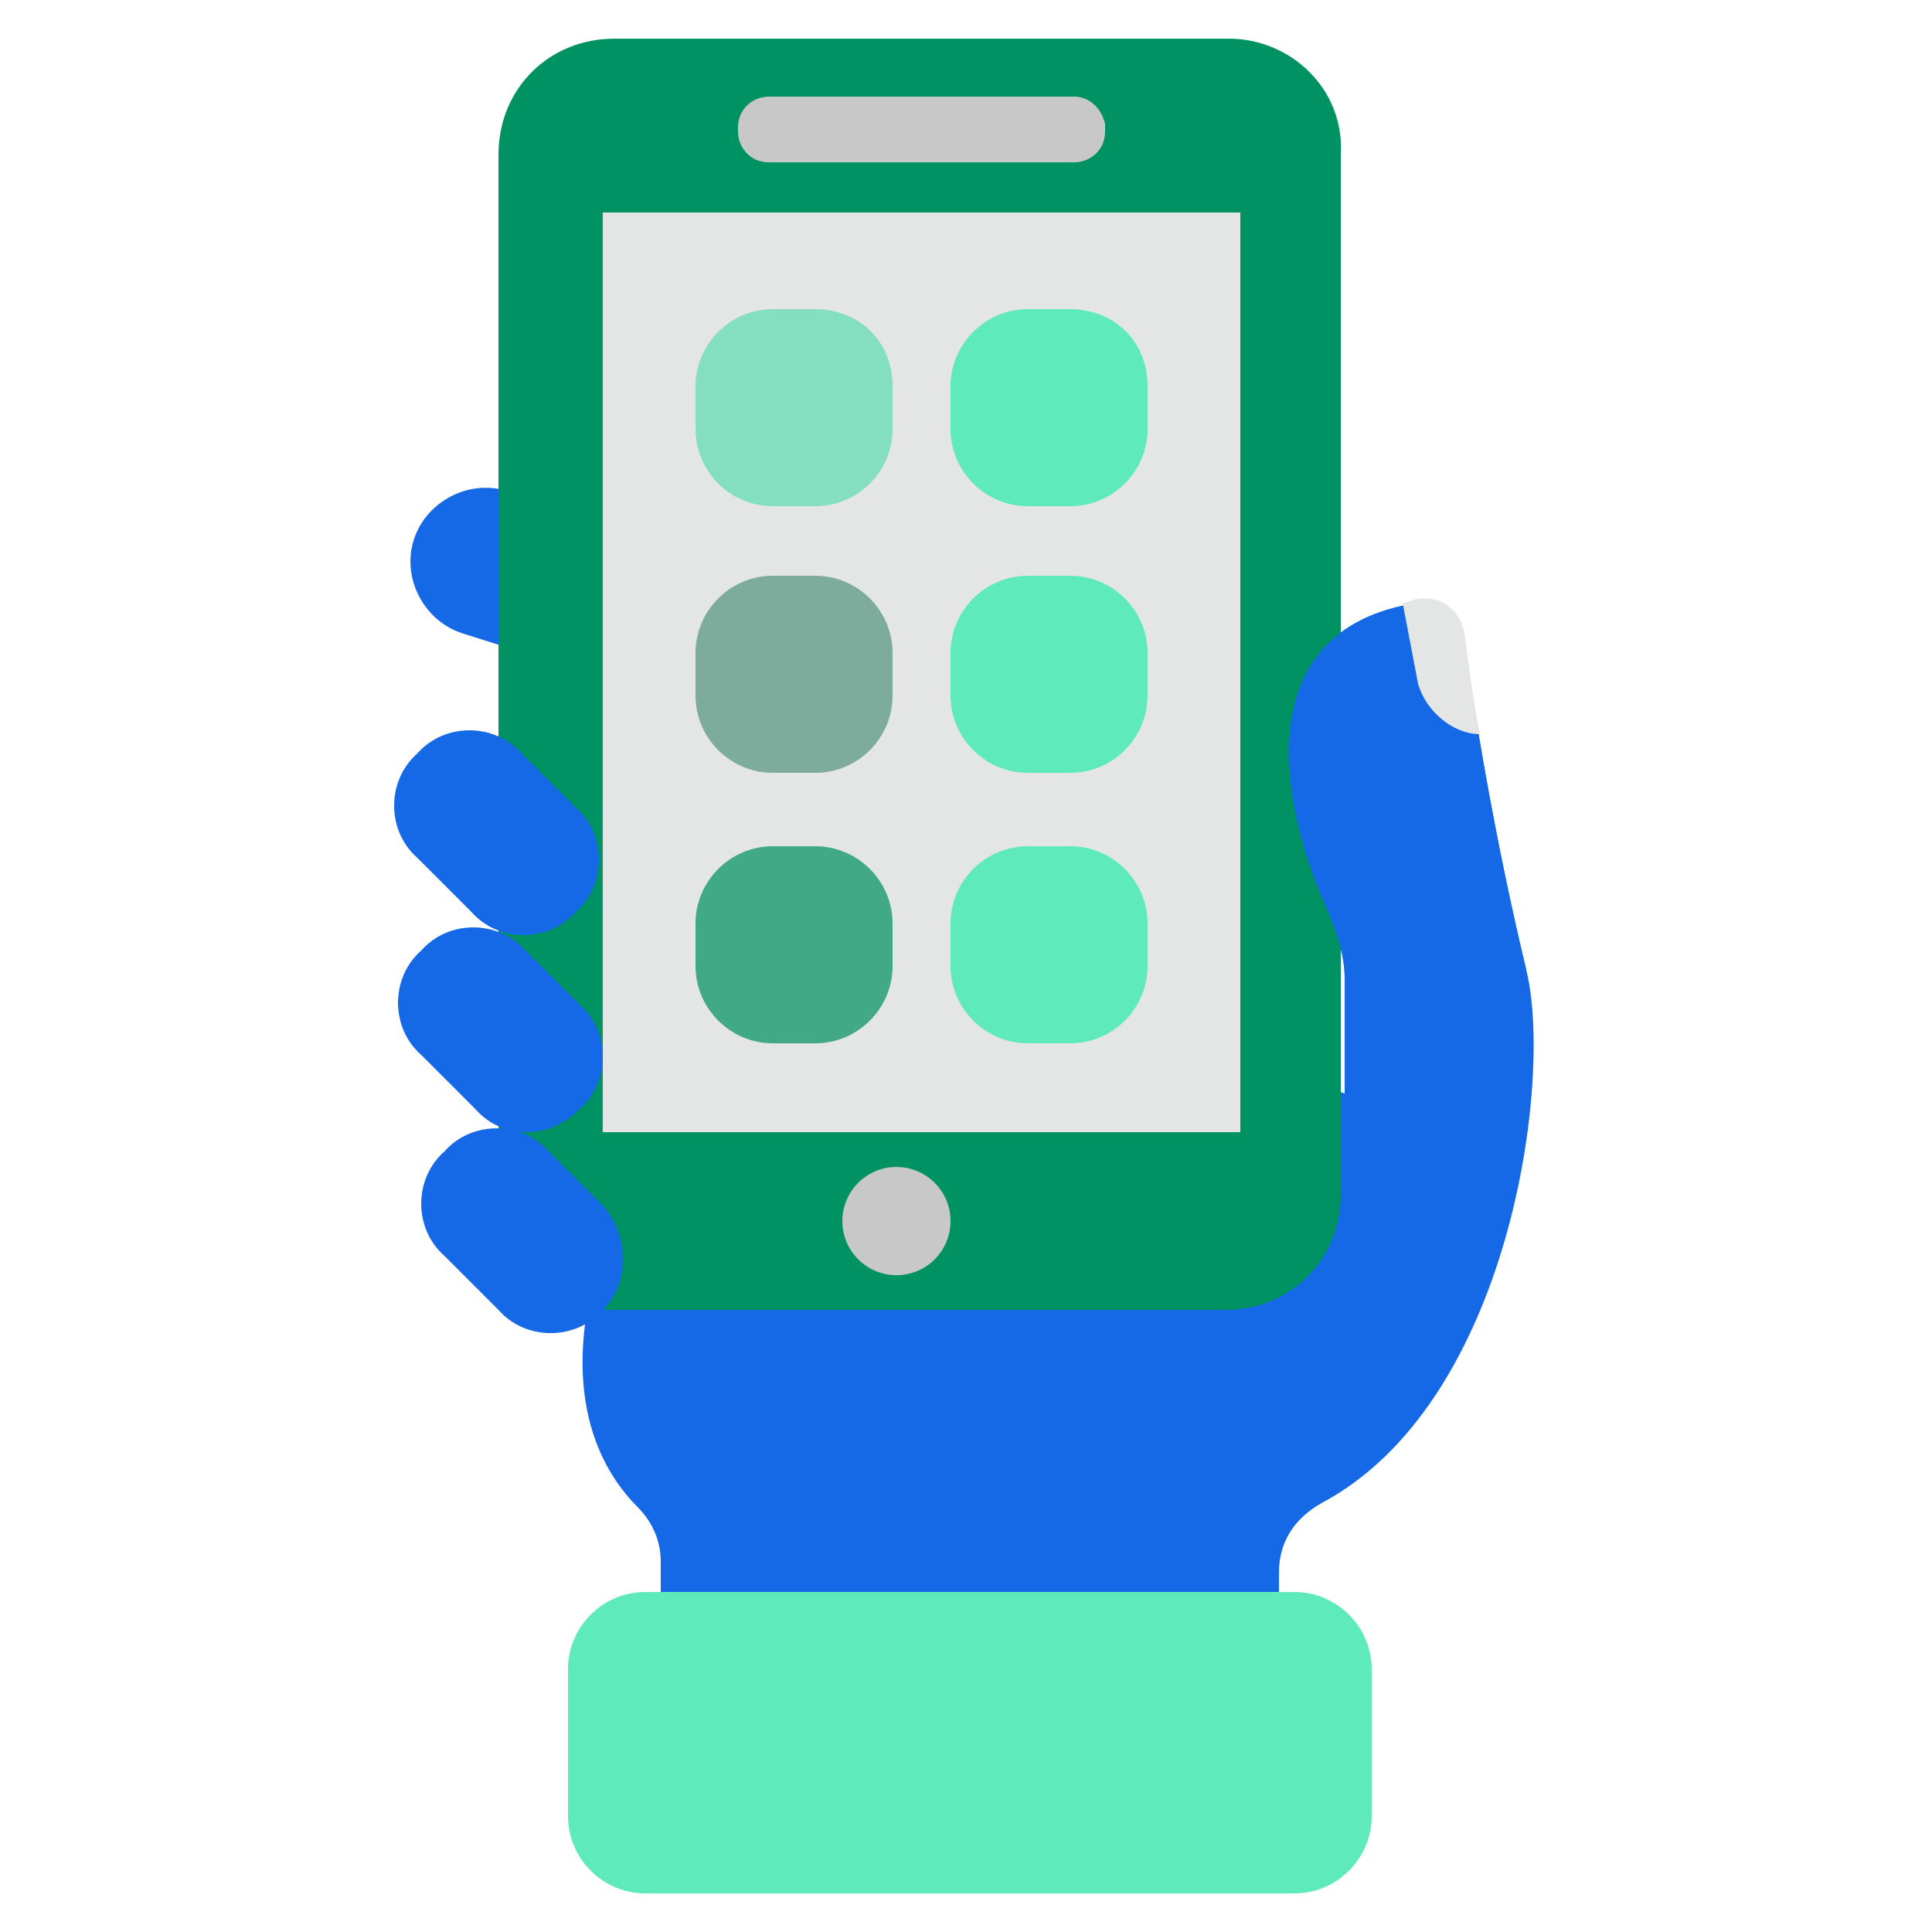 <?xml version="1.0" encoding="UTF-8"?>
<svg xmlns="http://www.w3.org/2000/svg" width="69" height="69" viewBox="0 0 69 69" fill="none">
  <path d="M20.699 18.355L18.077 17.527C16.697 17.113 15.179 17.941 14.765 19.321C14.351 20.701 15.179 22.219 16.559 22.633L19.181 23.461C20.561 23.875 22.079 23.047 22.493 21.667C22.907 20.287 22.079 18.769 20.699 18.355ZM54.509 34.639C53.405 30.085 52.577 25.117 52.301 22.771C52.163 21.943 51.473 21.391 50.645 21.529C44.297 22.495 45.953 29.119 47.195 32.017C47.609 32.983 48.023 33.949 48.023 34.915V39.055L39.191 35.881L21.389 44.989C19.871 50.095 21.665 52.717 22.769 53.821C23.321 54.373 23.597 55.063 23.597 55.753V56.857H45.677V56.167C45.677 55.063 46.229 54.235 47.195 53.683C53.957 50.095 55.475 38.503 54.509 34.639Z" fill="#1569E7"></path>
  <path d="M43.885 1.381H21.943C19.597 1.381 17.803 3.175 17.803 5.521V42.643C17.803 44.989 19.597 46.783 21.943 46.783H43.747C46.093 46.783 47.887 44.989 47.887 42.643V5.521C48.025 3.175 46.093 1.381 43.885 1.381Z" fill="#009262"></path>
  <path d="M44.297 7.59H21.527V40.434H44.297V7.59Z" fill="#E4E5E5"></path>
  <path d="M16.836 32.568C17.802 33.672 19.596 33.672 20.562 32.568C21.666 31.602 21.666 29.808 20.562 28.842L18.63 26.91C17.664 25.806 15.87 25.806 14.904 26.91C13.8 27.876 13.8 29.67 14.904 30.636L16.836 32.568Z" fill="#1569E7"></path>
  <path d="M20.701 39.607C21.805 38.641 21.805 36.847 20.701 35.881L18.769 33.949C17.803 32.845 16.009 32.845 15.043 33.949C13.939 34.915 13.939 36.709 15.043 37.675L16.975 39.607C17.941 40.711 19.597 40.711 20.701 39.607Z" fill="#1569E7"></path>
  <path d="M21.529 43.057L19.597 41.125C18.631 40.021 16.837 40.021 15.871 41.125C14.767 42.091 14.767 43.885 15.871 44.851L17.803 46.783C18.769 47.887 20.563 47.887 21.529 46.783C22.495 45.817 22.495 44.161 21.529 43.057ZM54.511 34.639C53.407 30.085 52.579 25.117 52.303 22.771C52.165 21.943 51.475 21.391 50.647 21.529C44.299 22.495 45.955 29.119 47.197 32.017C47.611 32.983 48.025 33.949 48.025 34.915" fill="#1569E7"></path>
  <path d="M38.363 3.451H27.461C26.909 3.451 26.357 3.865 26.357 4.555V4.693C26.357 5.245 26.771 5.797 27.461 5.797H38.363C38.915 5.797 39.467 5.383 39.467 4.693V4.417C39.329 3.865 38.915 3.451 38.363 3.451Z" fill="#C8C8C8"></path>
  <path d="M32.016 45.542C33.083 45.542 33.948 44.677 33.948 43.61C33.948 42.543 33.083 41.678 32.016 41.678C30.949 41.678 30.084 42.543 30.084 43.61C30.084 44.677 30.949 45.542 32.016 45.542Z" fill="#C8C8C8"></path>
  <path d="M46.229 56.857H23.045C21.527 56.857 20.285 58.099 20.285 59.617V64.861C20.285 66.379 21.527 67.621 23.045 67.621H46.229C47.747 67.621 48.989 66.379 48.989 64.861V59.617C48.989 58.099 47.747 56.857 46.229 56.857Z" fill="#5FEABC"></path>
  <path d="M52.854 26.22C51.888 26.22 50.922 25.392 50.646 24.426L50.094 21.528C50.232 21.528 50.508 21.39 50.646 21.39C51.474 21.252 52.164 21.804 52.302 22.632C52.44 23.598 52.578 24.84 52.854 26.22Z" fill="#E4E5E5"></path>
  <path d="M29.118 11.041H27.6C26.082 11.041 24.84 12.283 24.84 13.801V15.319C24.84 16.837 26.082 18.079 27.6 18.079H29.118C30.636 18.079 31.878 16.837 31.878 15.319V13.801C31.878 12.145 30.636 11.041 29.118 11.041Z" fill="#84DFC1"></path>
  <path d="M29.118 20.562H27.6C26.082 20.562 24.84 21.805 24.84 23.323V24.84C24.84 26.358 26.082 27.601 27.6 27.601H29.118C30.636 27.601 31.878 26.358 31.878 24.84V23.323C31.878 21.805 30.636 20.562 29.118 20.562Z" fill="#7DAB9C"></path>
  <path d="M29.118 30.223H27.6C26.082 30.223 24.84 31.465 24.84 32.983V34.501C24.84 36.019 26.082 37.261 27.6 37.261H29.118C30.636 37.261 31.878 36.019 31.878 34.501V32.983C31.878 31.465 30.636 30.223 29.118 30.223Z" fill="#42A987"></path>
  <path d="M38.225 11.041H36.707C35.189 11.041 33.947 12.283 33.947 13.801V15.319C33.947 16.837 35.189 18.079 36.707 18.079H38.225C39.743 18.079 40.985 16.837 40.985 15.319V13.801C40.985 12.145 39.743 11.041 38.225 11.041ZM38.225 20.563H36.707C35.189 20.563 33.947 21.805 33.947 23.323V24.841C33.947 26.359 35.189 27.601 36.707 27.601H38.225C39.743 27.601 40.985 26.359 40.985 24.841V23.323C40.985 21.805 39.743 20.563 38.225 20.563ZM38.225 30.223H36.707C35.189 30.223 33.947 31.465 33.947 32.983V34.501C33.947 36.019 35.189 37.261 36.707 37.261H38.225C39.743 37.261 40.985 36.019 40.985 34.501V32.983C40.985 31.465 39.743 30.223 38.225 30.223Z" fill="#5FEABC"></path>
</svg>
